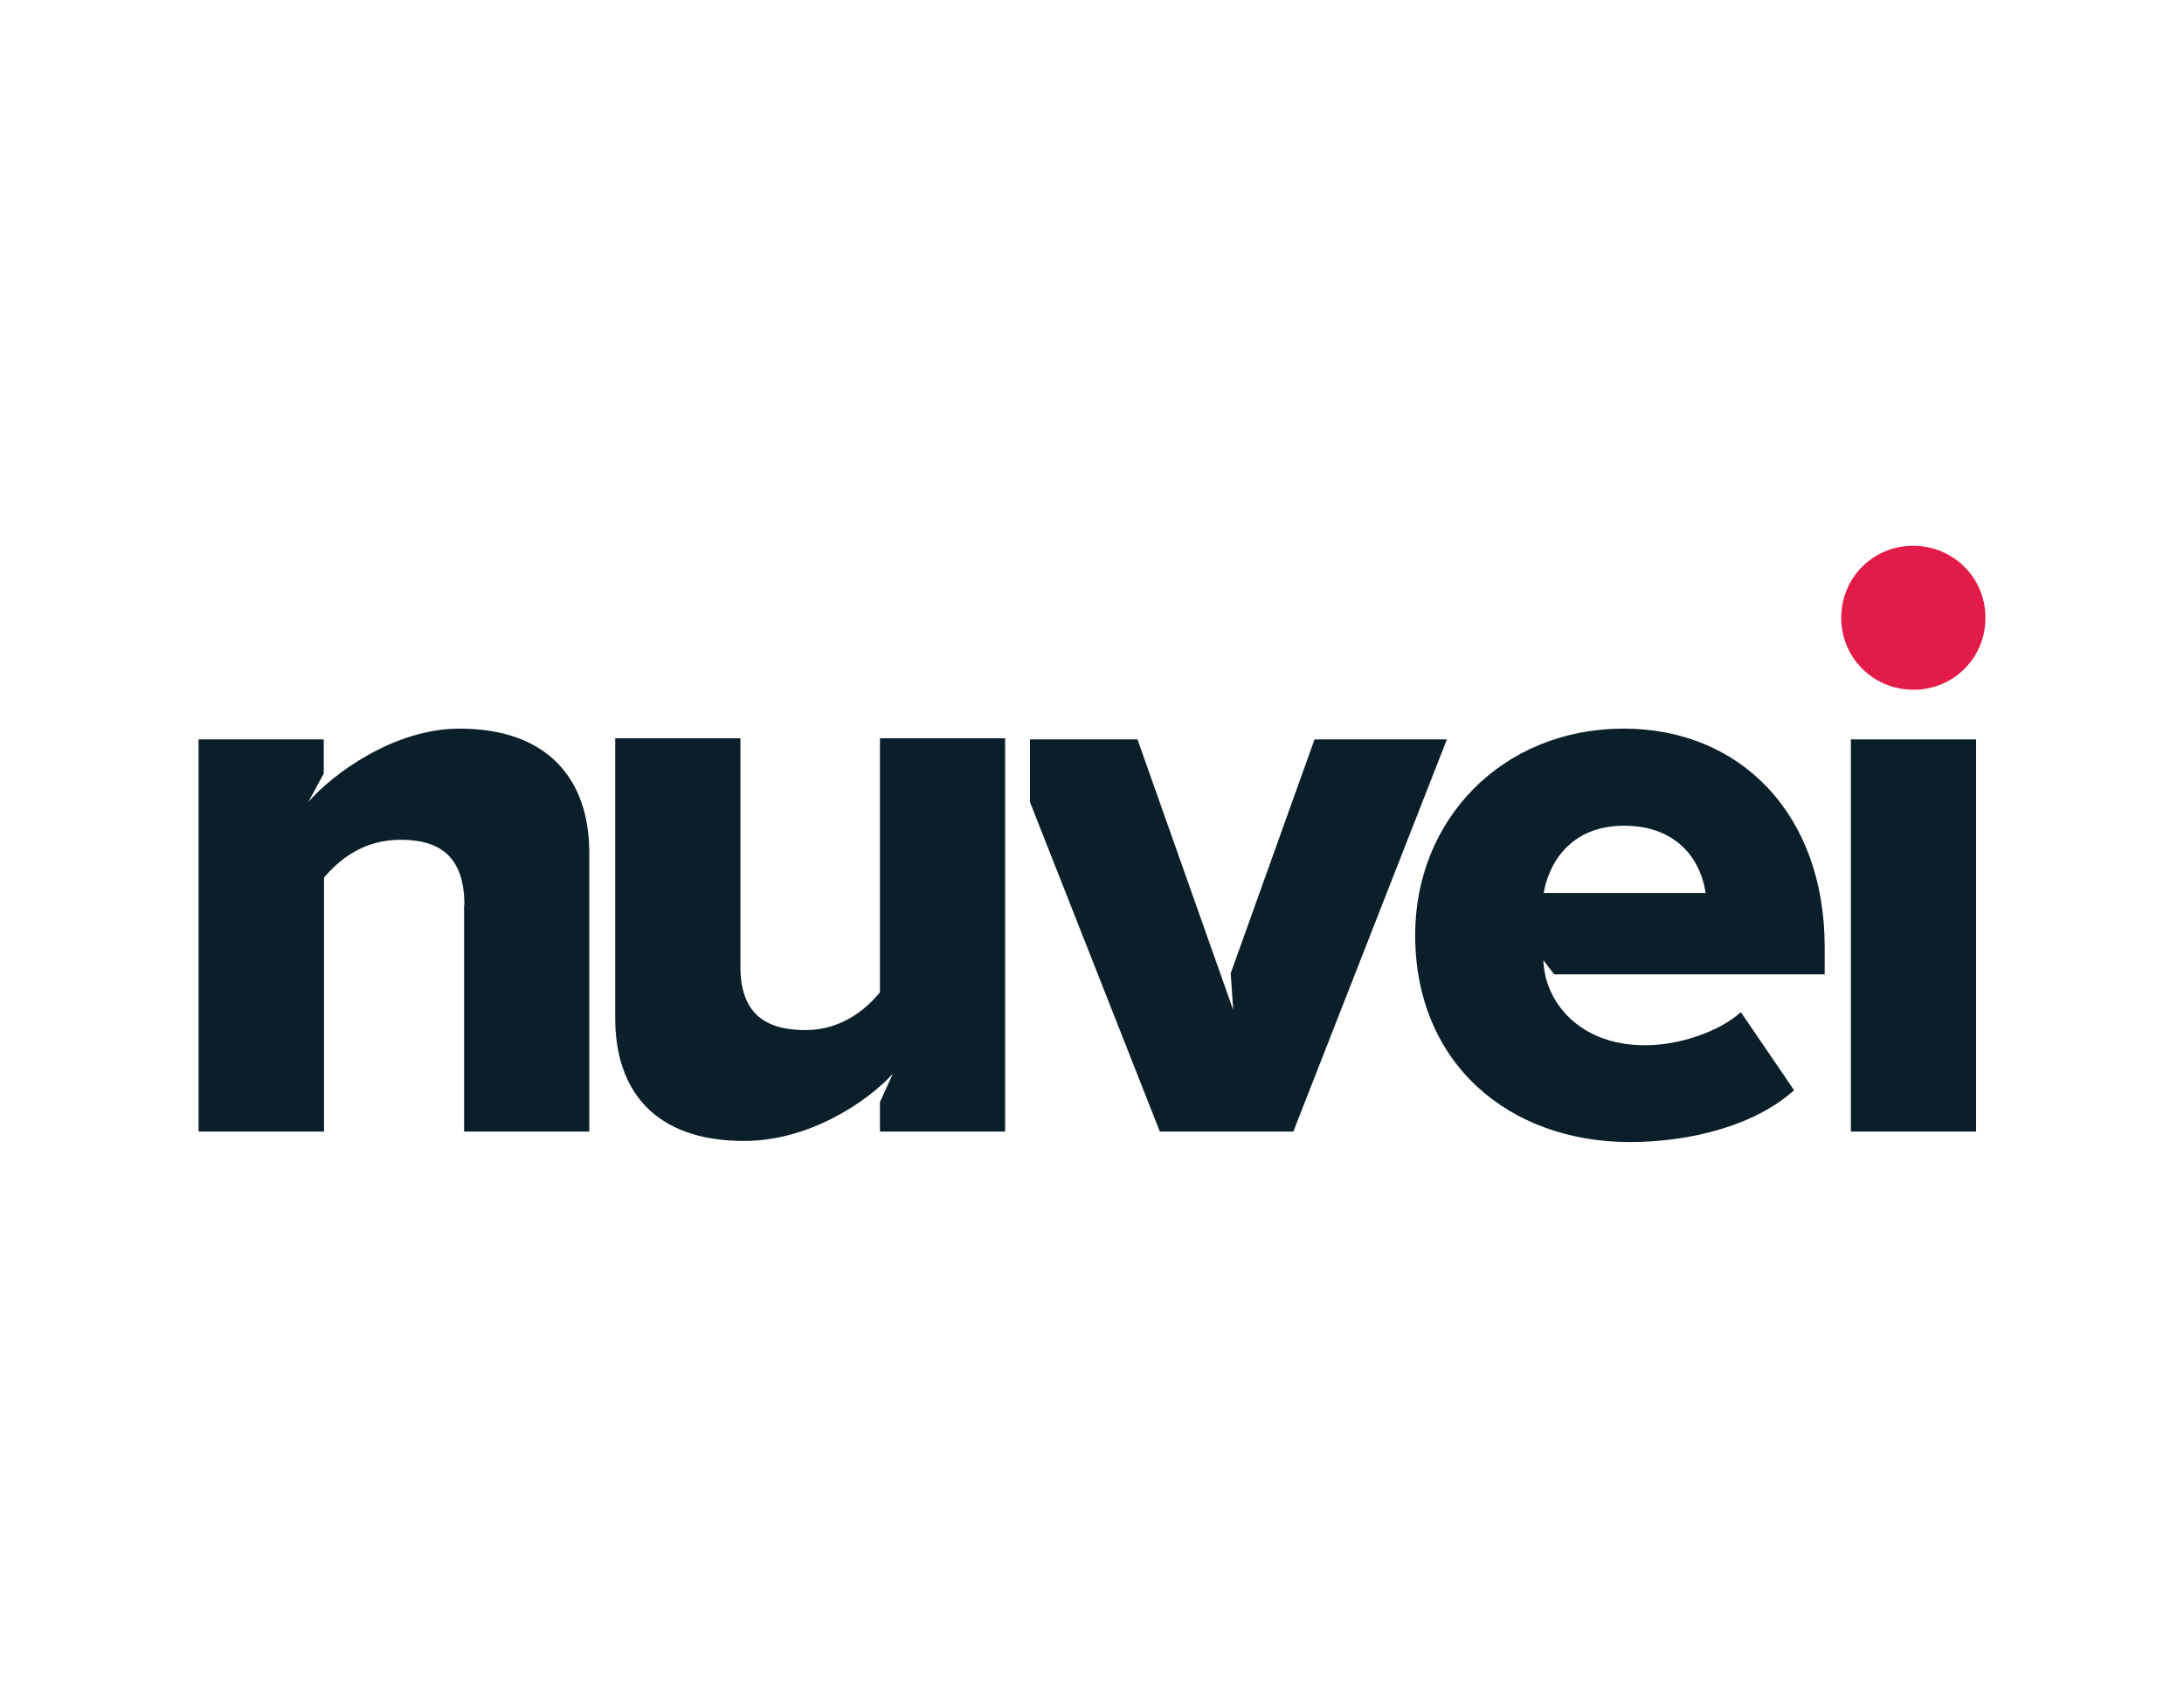 <?xml version="1.0" encoding="utf-8"?>
<!-- Generator: Adobe Illustrator 27.8.1, SVG Export Plug-In . SVG Version: 6.00 Build 0)  -->
<svg version="1.1" id="Layer_1" xmlns="http://www.w3.org/2000/svg" xmlns:xlink="http://www.w3.org/1999/xlink" x="0px" y="0px"
	 viewBox="0 0 792 612" style="enable-background:new 0 0 792 612;" xml:space="preserve">
<style type="text/css">
	.st0{display:none;}
	.st1{display:inline;}
	.st2{fill:#41AC48;}
	.st3{fill:#6C6D70;}
	.st4{fill:#081F2D;}
	.st5{fill:#40C1AC;}
	.st6{fill:none;stroke:#FF0013;stroke-miterlimit:10;}
	.st7{display:inline;fill:none;stroke:#FF0013;stroke-miterlimit:10;}
	.st8{fill:#0B1F2B;}
	.st9{fill:#E31B48;}
</style>
<g id="Layer_1_00000103978207990758097250000009804779493608962968_" class="st0">
	<g class="st1">
		<g>
			<path class="st2" d="M207.2,208.7c-4.2,1.6-6.7,4.6-7.4,8.9l-0.3,1.9l-24.8,5.7l-24.8,5.7l-0.5-0.7c-1-1.5-3.1-3.6-4.5-4.3
				c-5.6-3-12.8-0.7-15.5,5c-0.7,1.5-0.8,2.1-0.8,4.9c0,2.9,0.1,3.4,0.8,4.8c0.5,0.9,1.4,2.2,2,2.8l1.2,1.2l-11.1,22.9l-11,22.9
				h-2.7c-2.3,0-2.9,0.1-4.7,1c-2.4,1.1-4.2,2.8-5.4,5.1c-0.8,1.5-0.9,1.9-0.9,5c0,2.9,0.1,3.6,0.7,4.8c1.1,2.3,3,4.1,5.2,5.2
				c1.8,0.9,2.3,1,4.9,1h2.8l10.7,22.2c5.9,12.2,10.8,22.5,11,22.9c0.3,0.7,0.2,0.9-0.8,2c-0.6,0.6-1.5,1.9-1.9,2.8
				c-0.8,1.4-0.8,1.9-0.8,5c0,2.9,0.1,3.6,0.7,4.8c3.9,7.7,14.5,8.6,19.3,1.6c0.8-1.1,1.3-1.6,1.6-1.5s11.2,2.6,24.4,5.6
				c13.1,3,24.1,5.5,24.4,5.6c0.4,0.1,0.6,0.6,0.7,1.8c0.5,3.6,3,7.1,6.2,8.6c1.7,0.8,2.2,0.9,5,0.9s3.3-0.1,5-1
				c2.3-1.2,4.4-3.4,5.3-5.8c0.8-2.2,0.9-6,0.2-7.9l-0.5-1.3l17.9-14.3c9.9-7.9,18.8-15,20-15.9l2.1-1.6l2.1,1.1
				c2.7,1.4,5.1,1.6,7.8,0.9c5.2-1.3,8.4-5.5,8.4-10.9c0-2.7-0.7-4.9-2.4-7.1c-1-1.3-3.1-2.8-4.9-3.4l-1.4-0.5v-25.7
				c0-24.6,0-25.7,0.6-25.7c1.1,0,3.8-1.6,5.3-3.3c2.8-3.1,3.7-7.6,2.2-11.6c-0.9-2.3-3.2-4.9-5.5-6c-1.6-0.8-2.1-0.9-4.8-0.9
				c-2.9,0-3.2,0.1-5.1,1c-1.1,0.6-2.1,1-2.2,1s-9.1-7.1-20.1-15.9L221,224.1l0.4-1c1.6-3.9,0.2-9.7-3-12.4c-2.1-1.8-3.9-2.4-7-2.5
				C209.3,208.3,207.9,208.4,207.2,208.7z M200,224.5c0.1,0.1-4.7,4.1-10.7,8.9l-10.9,8.6l-10-2.3c-16.8-3.8-16.9-3.9-16.9-4.3
				c0-0.2,6.5-1.9,19.3-4.8c10.6-2.4,21.3-4.9,23.6-5.4C199.2,224.2,199.7,224.1,200,224.5z M203.3,229.2c-0.1,0.2-1.8,4.1-4,8.5
				c-2.7,5.6-4,8.1-4.4,8.1c-1.3,0-10.2-2.3-10.2-2.6c0.1-0.5,18-14.6,18.3-14.5C203.3,228.8,203.3,229,203.3,229.2z M238,244
				c16.8,13.4,19.9,16,18.9,16c-0.9,0-26.7-6.1-26.9-6.3c-0.5-0.5-12-24.6-11.8-24.9c0.1-0.1,0.3-0.2,0.4-0.2
				C218.8,228.7,227.5,235.6,238,244z M208.5,240c0,4.9-0.1,8.9-0.1,8.9c-0.4,0-8-1.8-8.1-1.9c-0.3-0.3,7.4-15.9,7.8-15.9
				C208.4,231,208.5,232.9,208.5,240z M219,241.7c2.8,5.9,5.1,10.7,5.1,10.7s-2.5-0.5-5.5-1.2l-5.5-1.3v-9.5c0-7.5,0.1-9.5,0.4-9.5
				C213.7,231,216.2,235.9,219,241.7z M162,243.1c6,1.4,11,2.6,11.3,2.6c0.2,0.1-1.3,1.5-4,3.7l-4.4,3.5l-1.2-1
				c-0.7-0.6-4-3.2-7.3-5.9c-3.4-2.6-6.1-5-6.1-5.1c0-0.2,0.2-0.3,0.5-0.3C151,240.6,156.1,241.7,162,243.1z M154.4,250.5
				c5.5,4.4,6.6,5.4,6.2,5.7c-0.2,0.2-1.7,1.4-3.3,2.7c-2,1.6-3,2.2-3.1,1.9c-0.9-1.6-7.3-15.3-7.3-15.6
				C146.9,244.5,147.7,245.2,154.4,250.5z M146.5,255.7l4.1,8.5l-1.1,0.9c-0.6,0.5-2.6,2.1-4.5,3.6l-3.4,2.7v-12
				c0-9.3,0.1-12,0.4-12.1c0.2-0.1,0.4-0.1,0.4-0.1C142.5,247.2,144.3,251,146.5,255.7z M186.9,248.8c3.5,0.8,6.3,1.4,6.3,1.5
				c0.1,0.1-8.7,18.1-8.8,18.1c-0.5,0-15.7-12.4-15.5-12.6c1.7-1.7,10.8-8.6,11.2-8.5C180.4,247.3,183.4,248,186.9,248.8z
				 M137.3,261.1v13.8l-10.7,8.5c-5.9,4.7-10.8,8.5-11.1,8.6s-0.4-0.1-0.4-0.2c0-0.3,16.7-35.3,20.1-42
				C137.3,245.5,137.3,245.5,137.3,261.1z M203.3,252.5l5.1,1.1l-0.1,11.2l-0.1,11.3l-5.5,1.3l-5.5,1.3l-4.4-3.5
				c-2.4-1.9-4.4-3.7-4.4-3.9c0-0.4,9.3-19.9,9.5-19.9S200.5,251.9,203.3,252.5z M220,256.3c3.7,0.9,6.8,1.6,6.8,1.6
				c0.5,0.6,5.9,12.4,5.7,12.6c-0.1,0.1-4.3,1.1-9.3,2.2s-9.3,2.1-9.6,2.2c-0.5,0.2-0.6-0.5-0.6-10c0-5.6,0-10.2,0.1-10.2
				C213.2,254.8,216.3,255.5,220,256.3z M174.2,266.3c4.4,3.5,8.1,6.5,8.1,6.7c0,0.1-1.1,2.5-2.4,5.3l-2.5,5l-5,1.2
				c-2.8,0.6-5.3,1.1-5.7,1.2c-0.5,0-1-0.6-2.3-3.5c-0.9-1.9-3.1-6.4-4.8-10l-3.2-6.5l4.2-3.4c4-3.3,4.2-3.4,4.8-2.9
				C165.9,259.6,169.8,262.7,174.2,266.3z M250,263.2c4.1,0.9,5.7,1.4,5.7,1.7c0,0.3-2.5,1-9.1,2.5c-5,1.1-9.1,2.1-9.1,2
				c0,0-1.1-2.4-2.5-5.2l-2.4-5.1l5.9,1.3C241.7,261.3,246.9,262.5,250,263.2z M157.2,277.8c2.3,4.8,4.1,8.8,3.9,9
				c-0.2,0.1-4.4,1.2-9.5,2.3c-5.1,1.1-9.4,2.2-9.6,2.2c-0.3,0.1-0.4-1.4-0.4-6.9v-7.1l5.5-4.3c3-2.4,5.5-4.3,5.7-4.1
				C152.9,269,154.9,273,157.2,277.8z M257.1,270.3c-0.1,0.2-3.1,2.9-6.9,5.8l-6.8,5.4l-1.8-3.5c-1-1.9-1.8-3.7-1.8-3.9
				c-0.1-0.3,2.5-1,8.1-2.3C257,269.7,257.2,269.7,257.1,270.3z M260.6,274.7c-0.2,0.7-10.1,21-10.3,21c-0.1,0-0.4-0.3-0.5-0.7
				c-0.2-0.4-1.3-2.6-2.4-4.9l-2-4.3l7.3-5.8C259.4,274.7,260.8,273.8,260.6,274.7z M237.3,279.6c1.3,2.7,2.3,4.9,2.3,4.9
				s-3.7,3-8.2,6.6c-4.6,3.6-8.5,6.7-8.7,7c-0.4,0.4-1-0.1-5-3.2l-4.5-3.6v-5.8v-5.8l2.4-0.5c1.3-0.3,6.1-1.4,10.7-2.5
				c4.6-1.1,8.4-1.9,8.5-2S236,276.9,237.3,279.6z M189.9,278.8c0.9,0.7,1.2,1.1,0.9,1.3c-0.2,0.1-1.8,0.5-3.5,0.9s-3.3,0.7-3.6,0.8
				c-0.4,0.1-0.2-0.6,0.9-2.9l1.4-3.1l1.2,1C188,277.3,189.2,278.2,189.9,278.8z M265.8,301.4c0,19.9-0.1,24.8-0.4,24.9
				s-2.3-3.8-6.2-12c-3.2-6.7-5.9-12.4-5.9-12.6c-0.2-0.7,11.6-25.1,12.2-25.1C265.7,276.6,265.8,280.9,265.8,301.4z M137.2,292.3
				c-0.2,0.2-18.5,4.3-18.7,4.2c-0.3-0.3,0.9-1.4,9.5-8.3l9.1-7.2l0.1,5.6C137.3,289.6,137.2,292.2,137.2,292.3z M208.5,284.2
				c0,2.5-0.1,3.2-0.4,3c-0.2-0.2-1.7-1.3-3.3-2.6l-2.9-2.3l2.7-0.7C208.8,280.7,208.5,280.4,208.5,284.2z M202.3,288.6l6.2,4.9v7.9
				v7.9l-6.1,4.8c-3.4,2.7-6.3,4.9-6.6,4.9c-0.9,0-15.2-3.4-15.3-3.6c0-0.1-1.6-3.4-3.4-7.2l-3.3-6.9l3.4-7c1.8-3.8,3.4-7,3.6-7.1
				c0.2-0.2,14.1-3.5,15-3.6C195.9,283.7,198.9,285.9,202.3,288.6z M174.6,288.9c0,0.4-3.2,6.9-3.4,6.9c-0.1,0-0.8-1.3-1.6-2.9
				l-1.4-2.9l2.8-0.6C174.2,288.6,174.6,288.6,174.6,288.9z M244.9,295.5l2.9,6l-3,6.2c-1.6,3.4-3.1,6.2-3.3,6.1
				c-0.6-0.1-15.5-12.1-15.5-12.3c0.2-0.5,15.5-12.5,15.7-12.3C241.9,289.3,243.3,292.1,244.9,295.5z M166,296.1
				c1.3,2.7,2.4,5.1,2.4,5.3c0,0.7-4.7,10.3-5.1,10.3c-0.4,0-20.2-4.5-21.2-4.8c-0.5-0.2-0.6-0.7-0.6-5.5v-5.3l3-0.7
				c1.6-0.4,6.5-1.5,10.7-2.5c4.3-1,7.9-1.8,8-1.8C163.5,291.1,164.7,293.4,166,296.1z M137.2,305.8c-0.1,0.1-10.4-2.2-16.8-3.7
				c-0.4-0.1-0.7-0.3-0.7-0.6c0-0.3,2.8-1,8.7-2.4l8.7-2l0.1,4.3C137.3,303.7,137.3,305.7,137.2,305.8z M218.1,301.3
				c0.2,0.2-1.7,1.8-4.6,4.1c-0.3,0.2-0.4-0.6-0.4-3.9v-4.2l2.4,1.9C216.8,300.2,218,301.2,218.1,301.3z M230.7,311.3
				c4.6,3.7,8.5,6.8,8.6,6.9c0.3,0.2-4.2,9.9-4.6,9.9c-0.3,0-20.3-4.6-21.1-4.8c-0.5-0.2-0.6-0.7-0.6-5.9v-5.8l4.4-3.4
				c2.4-1.9,4.5-3.5,4.6-3.5S226.1,307.7,230.7,311.3z M127.5,308.4c4.5,1,8.4,1.9,8.8,2c0.7,0.2,0.7,0.2,0.7,5.9v5.7l-9.2-7.4
				c-5.1-4.1-9.2-7.5-9.2-7.7C118.5,306.3,119,306.4,127.5,308.4z M173.1,310.8l1.7,3.6l-2.5-0.6c-1.4-0.3-2.6-0.6-2.8-0.6
				s-0.5-0.1-0.7-0.3c-0.3-0.2-0.2-0.8,0.9-3.1c0.7-1.5,1.4-2.8,1.5-2.8S172.1,308.8,173.1,310.8z M255.5,317.5
				c2.7,5.7,5,10.6,5,10.8c0,0.2-0.1,0.4-0.3,0.4c-0.4,0-14.7-11.4-14.7-11.7c0-0.3,4.6-9.9,4.8-9.9
				C250.4,307.1,252.8,311.8,255.5,317.5z M126.5,319.5l10.5,8.4v14c0,10.1-0.1,14-0.3,13.9c-0.4-0.2-21.8-44.5-21.6-44.8
				c0.1-0.1,0.4-0.1,0.6,0C115.8,311,120.7,314.9,126.5,319.5z M152.6,314.1l9,2.1l-4.3,9c-2.7,5.7-4.5,9-4.7,8.9s-2.7-2-5.6-4.3
				l-5.2-4.2v-6.9v-7l1,0.2C143.2,312,147.7,313,152.6,314.1z M208.5,318.8v3.4l-3.1-0.7c-1.7-0.4-3.2-0.8-3.2-0.9
				c-0.1-0.1,6.1-5.1,6.3-5.1C208.4,315.4,208.5,317,208.5,318.8z M171.4,318.4c2.6,0.6,5.1,1.2,5.4,1.3c0.4,0.1,1.4,1.9,3,5.2
				c1.4,2.8,2.4,5.1,2.4,5.2c0,0.2-16.4,13.4-17.1,13.8c-0.2,0.1-2.2-1.2-4.5-3.1l-4.2-3.3l4.8-10c2.6-5.5,4.9-10.1,5.1-10.1
				C166.5,317.3,168.8,317.8,171.4,318.4z M188.8,325.1l-2.6,2.1l-1.1-2.1c-0.6-1.1-1.2-2.5-1.4-3l-0.4-1l4.1,0.9l4.1,1L188.8,325.1
				z M250.5,327.1c3.8,3,6.8,5.6,6.7,5.8c-0.1,0.2-3.3-0.4-8.5-1.6c-4.6-1-8.5-2-8.7-2c-0.3-0.1,3-7.7,3.4-7.7
				C243.5,321.6,246.7,324.1,250.5,327.1z M202.4,325.5c2.6,0.6,5,1.1,5.4,1.2l0.7,0.2v11.2v11.2l-4.2,1c-2.3,0.5-4.7,1.1-5.3,1.2
				l-1,0.3l-2.2-4.7c-1.2-2.6-3.4-7.1-4.9-10.1l-2.6-5.4l4.5-3.6c2.5-2,4.6-3.6,4.7-3.6C197.5,324.4,199.8,324.9,202.4,325.5z
				 M223.2,330.2c5.1,1.2,9.4,2.2,9.5,2.2c0.1,0.1-1.3,3-2.9,6.4l-3,6.3l-6.6,1.5c-3.6,0.8-6.7,1.4-6.8,1.4c-0.2,0-0.2-4.5-0.2-10
				c0-7.9,0.1-10,0.4-10C213.7,328.1,218.1,329,223.2,330.2z M145.9,334.9c2.2,1.7,4.1,3.3,4.3,3.5c0.3,0.3-0.3,1.8-3.7,8.9
				c-2.2,4.7-4.2,8.5-4.4,8.4c-0.3-0.1-0.7-23.9-0.3-23.9C141.9,331.8,143.7,333.2,145.9,334.9z M246.8,335.6c4.8,1.1,8.9,2,8.9,2
				c0.1,0,0.1,0.2,0.1,0.5s-0.1,0.5-0.1,0.5c-0.2,0-21.8,4.9-22.4,5.1c-0.3,0.1-0.6,0-0.6-0.1c0-0.6,4.7-9.9,5-9.9
				C237.9,333.6,242,334.5,246.8,335.6z M188.9,343.7c2.3,4.8,4.1,8.8,3.9,9c-0.2,0.1-3.2,0.9-6.8,1.7l-6.5,1.5l-5.4-4.3
				c-3-2.3-5.4-4.4-5.4-4.5c0.1-0.4,15.5-12.5,15.7-12.3C184.6,334.9,186.6,339,188.9,343.7z M160.8,346.9
				c0.4,0.3-13.5,11.4-13.9,11.1c-0.2-0.1,1.3-3.5,3.5-8.3l3.9-8l3.1,2.5C159.2,345.5,160.7,346.8,160.8,346.9z M256.8,344
				c-1.7,1.7-38.4,30.6-38.6,30.3c-0.2-0.2,11.2-24.4,11.8-25c0.4-0.4,27-6.3,27.1-6C257.2,343.4,257,343.7,256.8,344z M169.4,353.7
				c2.4,1.9,4.3,3.5,4.2,3.5c-0.1,0.1-5.1,1.2-11.2,2.6c-6.1,1.4-11.3,2.6-11.6,2.7c-1.6,0.4,0.2-1.3,6.7-6.5
				c3.9-3.1,7.2-5.7,7.3-5.7C164.9,350.3,167,351.8,169.4,353.7z M221.9,355.2c-7,14.5-8.2,17-8.5,16.7c-0.2-0.2-0.3-3.7-0.2-9.7
				l0.1-9.3l4.9-1.2c2.7-0.6,5.2-1.1,5.5-1.2C224,350.6,223.6,351.6,221.9,355.2z M208.1,371.9c-0.2,0.2-0.4,0.2-0.5,0
				s-1.8-3.8-3.8-7.9c-2-4.2-3.7-7.7-3.7-7.9c0-0.2,1.8-0.6,4.1-1.1l4.1-0.9l0.1,8.7C208.5,369.1,208.4,371.7,208.1,371.9z
				 M199.4,365.4c4.7,9.8,4.3,8.9,3.8,8.9s-18.8-14.5-18.6-14.7c0.1-0.1,9.9-2.5,10.5-2.5C195.2,357.1,197.2,360.8,199.4,365.4z
				 M189.3,369.6c5.9,4.7,10.7,8.7,10.5,8.9c-0.1,0.2-8.7-1.6-23.6-5c-12.9-2.9-23.7-5.4-24.1-5.5c-2-0.5-0.3-1,12.2-3.9
				c7.1-1.6,13.2-3,13.5-3C178.3,361,182.1,363.8,189.3,369.6z"/>
			<path class="st3" d="M565.9,253.1l-0.8,0.7v35.9v35.9l0.7,0.8c1,1.1,3.1,1.1,4.2,0l0.7-0.8v-35.9v-35.9l-0.8-0.7
				C568.9,252,567,252,565.9,253.1z"/>
			<path class="st2" d="M375.3,253.8c-3.3,1.1-6.2,4.1-7.2,7.4c-0.7,2.6-0.4,6.2,0.7,8.4c1.1,2.2,3.6,4.6,5.7,5.4l1.5,0.6v24.5
				c0,18.1,0.1,24.8,0.4,25.6c0.4,1.3,1.9,1.9,3.4,1.5c2-0.6,1.9,1.3,2-26.5c0.1-23.7,0.1-25.3,0.6-25.3c1,0,3.6-1.8,5.1-3.4
				c2.1-2.3,2.8-4.4,2.6-8c-0.2-3.4-1-5.3-3.1-7.5C384.1,253.6,379.3,252.5,375.3,253.8z"/>
			<path class="st3" d="M331.6,275.4c-7.6,1-13.2,4.2-15.6,9.2l-1.2,2.3v4c0,3.6,0.1,4.2,0.7,5.5c2.1,4.2,6.6,6.3,15.2,7
				c1.9,0.2,4.8,0.3,6.3,0.3c5.9,0,11.7,1.2,14.2,3c2.9,2.1,3.1,7.6,0.4,11.1c-2.7,3.4-10,5.4-17.9,4.7c-6.1-0.5-10.9-2.3-14.2-5.3
				c-1.6-1.4-2-1.6-3.2-1.6c-1.7,0-2.5,0.9-2.5,2.7c0,1.1,0.2,1.4,1.8,3c1.9,1.8,5.4,3.9,8.7,4.9c3.5,1.2,7.5,1.7,13.2,1.6
				c8.3,0,12-0.9,15.8-3.8c4.7-3.6,6.7-8.4,5.8-14.3c-0.6-4.2-2.8-7-6.6-8.8c-3.1-1.4-6.8-2.1-15.7-2.6c-8.4-0.5-10.5-0.8-13.4-2.2
				c-2.4-1.2-3.2-2.7-3-5.8c0.2-3.4,1.4-5.3,4.7-7.1c3.8-2.1,5.6-2.5,11.4-2.5c4.6,0,5.5,0.1,7.5,0.7c3,1,5.1,2,6.8,3.4
				c1.8,1.5,2.5,1.9,3.7,1.9c2.2,0,3.3-2.9,1.8-4.8c-1.8-2.2-7.6-5.2-12.4-6.2C340.9,275.3,334.5,275,331.6,275.4z"/>
			<path class="st3" d="M419.6,275.3c-2.1,0.4-4.7,1.1-6.3,2c-1.9,1-4.9,3.5-6.2,5.4l-0.9,1.2v-2.7c0-3.4-0.6-4.8-2.2-5.1
				c-0.7-0.2-1.4-0.2-1.9,0.1c-1.8,0.7-1.8,0.3-1.8,25.6c0,25.5,0,25.1,1.8,25.4c1.1,0.2,1.1,0.2,2.2,0c1.8-0.3,1.8-0.7,1.8-16.4
				c0-15.2,0.1-16.6,1.7-20.6c0.9-2.2,2.9-5,4.6-6.4c0.7-0.5,2.1-1.4,3.2-1.9c1.7-0.8,2.4-1,5-1.1c6.6-0.3,10.8,1.9,13.2,6.8
				c2,4,2,4,2.2,22s0.1,17.1,2,17.6c1.1,0.3,2.8-0.1,3.2-0.8c0.2-0.3,0.3-7.2,0.4-15.3c0.2-15.9,0.2-16.7,1.9-20.8
				c0.9-2.3,2.9-5.1,4.6-6.5c0.7-0.5,2.1-1.4,3.2-1.9c1.8-0.8,2.4-1,5.3-1.1c2.7-0.1,3.7,0,5.4,0.5c3.8,1.1,6.7,3.9,8.1,7.6
				s1.6,6,1.6,21.9v14.9l0.7,0.8c1.2,1.4,4.3,1,4.7-0.6c0.1-0.4,0.2-8.3,0.1-17.6c-0.1-16.4-0.1-17-0.8-19.4
				c-2.4-8.7-7.6-13-16.4-13.6c-8.4-0.6-15.6,2.7-19.2,8.8c-0.5,0.9-1,1.6-1.1,1.6s-0.6-0.8-1-1.7c-2.8-5.4-8-8.4-15-8.6
				C422,275.2,420.1,275.2,419.6,275.3z"/>
			<path class="st3" d="M518.5,275.4c-5.7,0.8-12,4.5-15.2,8.8l-1,1.3l-0.1-4.2c-0.1-3.8-0.2-4.2-0.8-4.8c-1-1-3.1-1-4.1,0l-0.7,0.7
				v34v34.1l0.9,0.7c1.1,1,2.7,1,3.8,0l0.9-0.7l0.1-13.9l0.1-13.9l1.2,1.5c1.6,2,3.4,3.5,5.9,5.2c4.3,2.8,7.4,3.6,14.3,3.6
				c5.3,0,7.9-0.5,11.6-2.4c6.8-3.4,10.5-7.9,12.8-15.4c0.8-2.6,0.8-3.1,0.8-8.5c0-6.4-0.3-8.3-2.2-12.3c-3.1-6.7-8.8-11.5-16-13.3
				C528,275.2,521.8,275,518.5,275.4z M528.6,281.3c6.6,1.7,11.7,6.5,13.7,12.9c2.1,6.6,1.1,14.5-2.5,19.9c-2.4,3.6-5.6,6-9.9,7.4
				c-2.2,0.7-3,0.8-6.8,0.8c-3.7,0-4.7-0.1-6.6-0.7c-6.4-2-11-6.4-13.1-12.7c-1.2-3.7-1.4-9.2-0.5-12.9c1.9-7.5,7-12.9,14.3-14.8
				C520.3,280.5,525.5,280.4,528.6,281.3z"/>
			<path class="st3" d="M607.1,275.4c-7.9,1.4-14.9,6.5-18.1,13.1c-2.3,4.8-2.8,6.8-2.8,13.1c0,6.3,0.4,8.3,2.3,12.2
				c4.1,8.4,11.2,13.1,21.4,14c3.5,0.3,7.9,0,11-0.8c5.5-1.4,13.1-6.7,13.8-9.6c0.3-1-0.3-2.8-1-3.1c-0.3-0.2-1.1-0.3-1.7-0.3
				c-1,0-1.4,0.3-3.6,2.4c-2.8,2.7-4.8,4-8.3,5.2c-2.2,0.8-2.9,0.9-6.9,0.9c-5.1,0-7.1-0.4-10.8-2.2c-3.4-1.6-6.6-4.9-8.3-8.4
				c-1.1-2.3-2.2-6.1-2.2-7.5c0-0.4,2.6-0.5,22.1-0.6c17.7-0.1,22.2-0.2,22.8-0.5c1.2-0.7,1.7-2.3,1.4-5.1
				c-1-11.1-7.9-19.3-18.5-22.1C617,275.3,609.8,274.9,607.1,275.4z M618.3,281.3c6.5,1.6,11.5,6.3,13.5,12.6c0.4,1.3,0.8,2.8,1,3.3
				l0.2,1h-20.5H592l0.5-2.1c1.8-8.1,7.5-13.5,16-15.3C610.4,280.5,616.1,280.7,618.3,281.3z"/>
			<path class="st3" d="M648.6,276.1c-0.4,0.2-1,0.8-1.2,1.3c-0.9,1.8-0.6,2.2,9.6,13.4l9.7,10.6l-5,5.4c-15.8,17.1-15,16.1-15,17.5
				c0,0.7,0.2,1.6,0.3,1.9c0.5,0.8,2.3,1.3,3.4,0.8c0.5-0.2,5.2-5.2,10.5-11.1s9.7-10.7,9.9-10.6c0.1,0.1,4.4,4.8,9.6,10.6
				c5.1,5.8,9.6,10.7,9.9,10.9c0.3,0.2,1.1,0.4,1.8,0.4c1.8,0,2.7-1,2.7-2.7c0-1.6,0.9-0.6-11-13.5l-9.1-9.8l1.2-1.3
				c0.6-0.7,5.1-5.5,9.7-10.6c8.3-9.1,8.5-9.4,8.5-10.6c0-2-1.4-3.2-3.2-2.9c-0.9,0.2-2.5,1.8-10.5,10.8c-5.2,5.9-9.5,10.6-9.7,10.6
				s-4.4-4.7-9.4-10.3c-5.1-5.7-9.5-10.5-9.8-10.8C650.8,275.6,649.7,275.6,648.6,276.1z"/>
		</g>
		<g>
			<g>
				<g>
					<g>
						<g>
							<path class="st4" d="M626.9,376.3c0-2.1-1.1-2.9-2.9-2.9c-1.7,0-2.8,0.9-3.4,1.7v11.3H615v-17.5h5.6v1.5l-0.7,1.3
								c1.1-1.2,3.8-3.3,6.8-3.3c4,0,5.8,2.3,5.8,5.6v12.4h-5.6L626.9,376.3L626.9,376.3z"/>
						</g>
						<g>
							<path class="st4" d="M646.1,383.9c-1.1,1.2-3.7,3-6.6,3c-4,0-5.8-2.3-5.8-5.5v-12.5h5.6v10.2c0,2.1,1.1,2.8,2.9,2.8
								c1.6,0,2.7-0.9,3.3-1.7v-11.3h5.6v17.5h-5.6v-1.3L646.1,383.9z"/>
						</g>
						<g>
							<path class="st4" d="M678.8,368.5c5.2,0,9,3.8,9,9.8v1.2h-12.1l-0.5-0.6c0,0.2,0,0.5,0.1,0.8c0.4,1.6,1.9,3,4.4,3
								c1.6,0,3.3-0.6,4.3-1.5l2.4,3.5c-1.7,1.6-4.6,2.3-7.3,2.3c-5.4,0-9.6-3.5-9.6-9.2C669.4,372.6,673.3,368.5,678.8,368.5z
								 M675.2,375.8h7.2c-0.1-1.2-1.1-3-3.6-3C676.3,372.8,675.4,374.6,675.2,375.8z"/>
						</g>
						<g>
							<path class="st4" d="M688.9,368.9h5.6v17.5h-5.6V368.9z"/>
						</g>
					</g>
					<g>
						<polygon class="st4" points="664.9,368.9 661.2,379.4 661.3,381 657,368.9 652.2,368.9 652.2,371.8 658,386.5 664,386.5 
							670.9,368.9 						"/>
					</g>
					<g>
						<path class="st5" d="M688.5,363.5c0-1.8,1.4-3.2,3.2-3.2s3.2,1.4,3.2,3.2c0,1.8-1.4,3.2-3.2,3.2S688.5,365.3,688.5,363.5z"/>
					</g>
				</g>
			</g>
			<g>
				<path class="st4" d="M565,386.6v-24.4h3.8v9.2c1.4-1.9,3.5-2.9,5.7-2.9c4.6,0,7.9,3.5,7.9,9.2c0,5.8-3.3,9.3-7.9,9.3
					c-2.3,0-4.3-1.1-5.7-2.8v2.4L565,386.6L565,386.6z M573.4,383.7c3,0,5-2.4,5-5.9c0-3.4-1.9-5.8-5-5.8c-1.8,0-3.7,1.1-4.6,2.4v7
					C569.7,382.6,571.6,383.7,573.4,383.7z"/>
				<path class="st4" d="M586.3,390.1c0.4,0.2,1,0.3,1.5,0.3c1.2,0,2-0.4,2.6-1.5l0.9-2L584,369h4.1l5.1,13.2l5.2-13.2h4.1
					l-8.5,20.8c-1.2,3-3.3,3.9-6,4c-0.5,0-1.6-0.1-2.2-0.3L586.3,390.1z"/>
			</g>
		</g>
	</g>
</g>
<g id="Layer_2_00000011743462365205474390000015539022034485066121_" class="st0">
	<g class="st1">
		<path class="st6" d="M456.6,353.7c-1.4-1.2-3.3-4-3.3-7.3c0-4.4,2.5-6.3,6-6.3H473v6.1h-11.2c-2.3,0-3.1,1.2-3.1,3.2
			c0,1.7,1,2.9,1.9,3.7H473v6.1h-19.2v-6.1h1.4L456.6,353.7z"/>
	</g>
	<rect x="-26.4" y="339.4" class="st7" width="844.7" height="19.8"/>
	<rect x="400" y="-29.6" class="st7" width="295.3" height="844.7"/>
</g>
<g id="Layer_3">
	<g>
		<path class="st8" d="M168.4,328.1c0-17.6-9-23.6-23.1-23.6c-13.7,0-22.3,7.3-27.8,13.7v92.1H72V268.1h45.4v12.4l-5.6,10.3
			c8.6-9.9,30.8-26.6,54.8-26.6c32.5,0,47.1,18.8,47.1,45v101.1h-45.4V328.1z"/>
		<path class="st8" d="M323.8,389.3c-9,9.9-30,24.4-54,24.4c-32.5,0-46.7-18.4-46.7-44.5V267.7h45.4v82.7c0,17.1,9,23.1,23.6,23.1
			c12.8,0,21.8-7.3,27-13.7v-92.1h45.4v142.6h-45.4v-10.7L323.8,389.3z"/>
		<path class="st8" d="M588.9,264.2c42,0,72.8,30.8,72.8,79.2v9.9h-98.1l-3.9-5.1c0,1.7,0.4,4.3,0.9,6.4c3.4,12.8,15.4,24.4,36,24.4
			c12.8,0,27-5.1,34.7-12l19.3,28.3c-14.1,12.8-37.7,18.8-59.5,18.8c-44.1,0-77.9-28.7-77.9-75C513.1,297.6,544.4,264.2,588.9,264.2
			 M559.8,323.8h58.7c-1.3-9.9-8.6-24.4-29.6-24.4C569.2,299.4,561.5,313.5,559.8,323.8"/>
		<rect x="671.2" y="268.1" class="st8" width="45.4" height="142.2"/>
		<polygon class="st8" points="476.7,268.1 446.3,352.9 447.2,366.2 412.5,268.1 373.5,268.1 373.5,290.8 420.6,410.3 469,410.3 
			524.7,268.1 		"/>
		<path class="st9" d="M667.7,224c0-14.6,11.6-26.1,26.1-26.1S720,209.4,720,224s-11.6,26.1-26.1,26.1
			C679.3,250.1,667.7,238.5,667.7,224"/>
	</g>
</g>
</svg>
